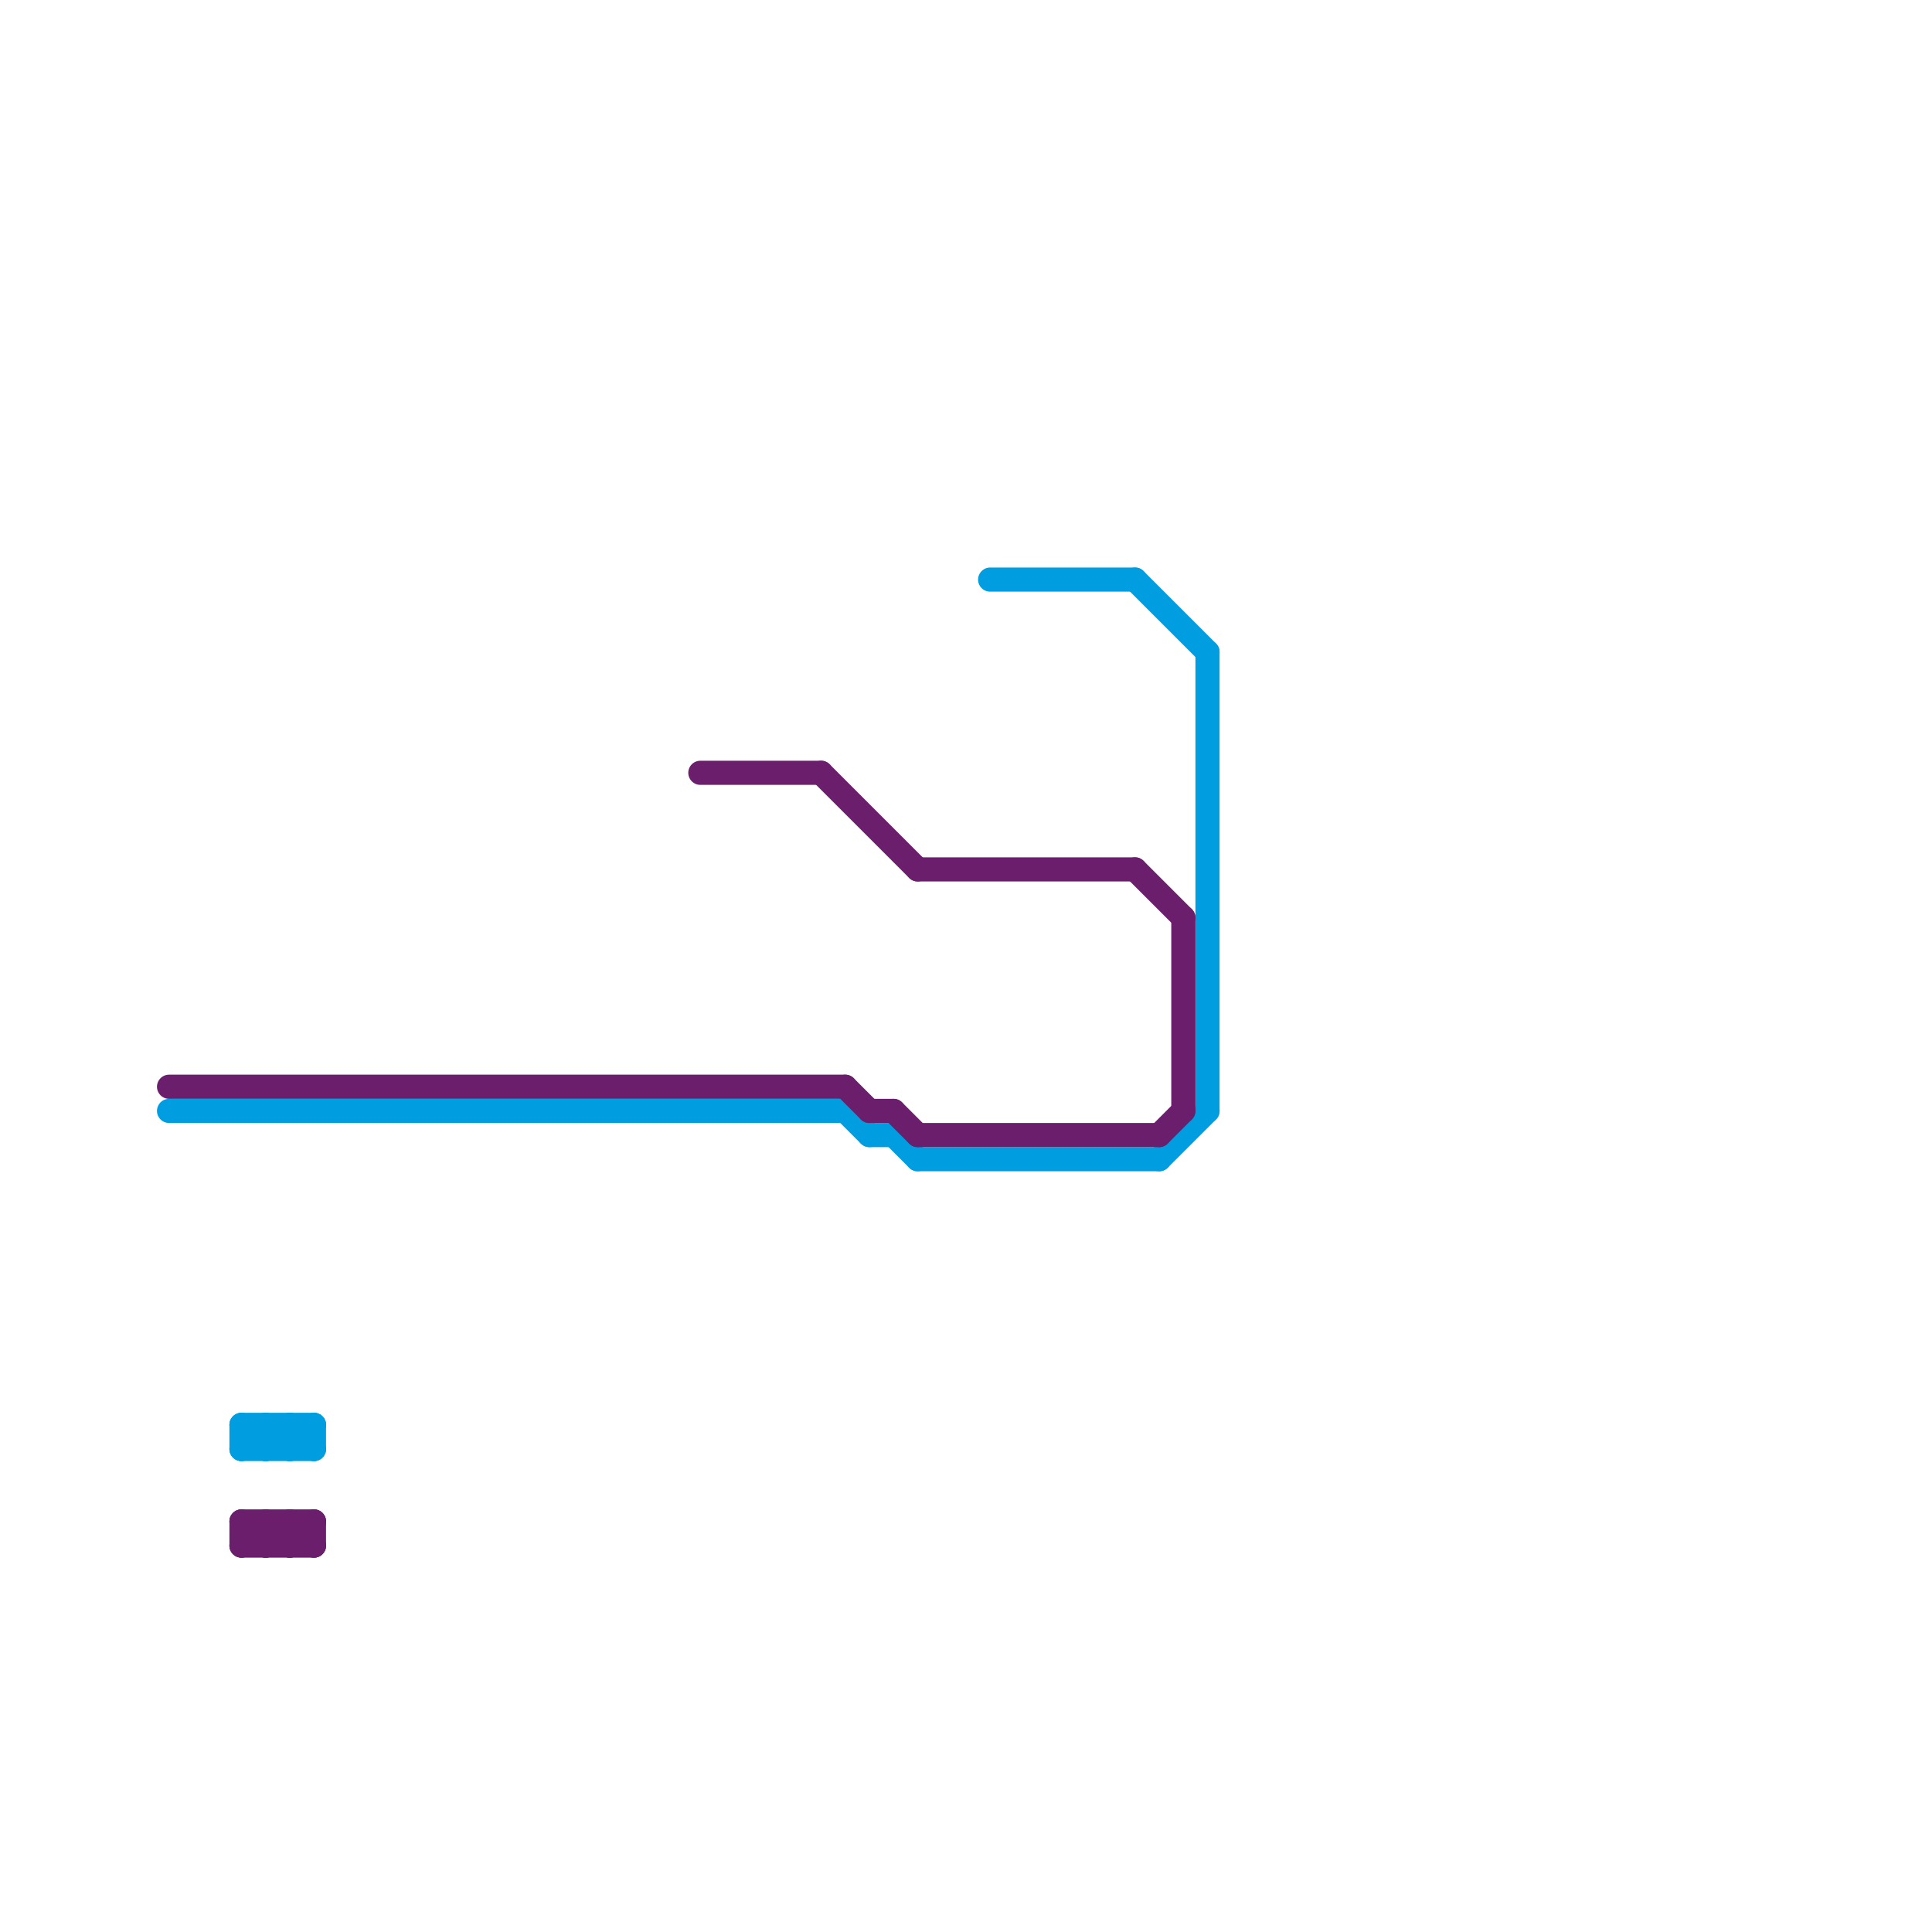 
<svg version="1.1" xmlns="http://www.w3.org/2000/svg" viewBox="0 0 80 80">
<style>text { font: 1px Helvetica; font-weight: 600; white-space: pre; dominant-baseline: central; } line { stroke-width: 1; fill: none; stroke-linecap: round; stroke-linejoin: round; } .c0 { stroke: #009ee1 } .c1 { stroke: #6b1e6b } .w1 { stroke-width: 1; }</style><defs></defs><line class="c0 " x1="12" y1="59" x2="12" y2="60"/><line class="c0 " x1="11" y1="60" x2="12" y2="59"/><line class="c0 " x1="11" y1="59" x2="12" y2="60"/><line class="c0 " x1="35" y1="46" x2="36" y2="47"/><line class="c0 " x1="10" y1="59" x2="13" y2="59"/><line class="c0 " x1="47" y1="24" x2="50" y2="27"/><line class="c0 " x1="38" y1="48" x2="48" y2="48"/><line class="c0 " x1="10" y1="59" x2="10" y2="60"/><line class="c0 " x1="41" y1="24" x2="47" y2="24"/><line class="c0 " x1="12" y1="59" x2="13" y2="60"/><line class="c0 " x1="37" y1="47" x2="38" y2="48"/><line class="c0 " x1="48" y1="48" x2="50" y2="46"/><line class="c0 " x1="36" y1="47" x2="37" y2="47"/><line class="c0 " x1="12" y1="60" x2="13" y2="59"/><line class="c0 " x1="10" y1="60" x2="13" y2="60"/><line class="c0 " x1="7" y1="46" x2="35" y2="46"/><line class="c0 " x1="11" y1="59" x2="11" y2="60"/><line class="c0 " x1="10" y1="60" x2="11" y2="59"/><line class="c0 " x1="50" y1="27" x2="50" y2="46"/><line class="c0 " x1="10" y1="59" x2="11" y2="60"/><line class="c0 " x1="13" y1="59" x2="13" y2="60"/><line class="c1 " x1="12" y1="64" x2="13" y2="63"/><line class="c1 " x1="10" y1="64" x2="13" y2="64"/><line class="c1 " x1="12" y1="63" x2="12" y2="64"/><line class="c1 " x1="10" y1="63" x2="11" y2="64"/><line class="c1 " x1="34" y1="32" x2="38" y2="36"/><line class="c1 " x1="7" y1="45" x2="35" y2="45"/><line class="c1 " x1="10" y1="64" x2="11" y2="63"/><line class="c1 " x1="48" y1="47" x2="49" y2="46"/><line class="c1 " x1="11" y1="63" x2="12" y2="64"/><line class="c1 " x1="29" y1="32" x2="34" y2="32"/><line class="c1 " x1="13" y1="63" x2="13" y2="64"/><line class="c1 " x1="11" y1="64" x2="12" y2="63"/><line class="c1 " x1="38" y1="36" x2="47" y2="36"/><line class="c1 " x1="37" y1="46" x2="38" y2="47"/><line class="c1 " x1="35" y1="45" x2="36" y2="46"/><line class="c1 " x1="12" y1="63" x2="13" y2="64"/><line class="c1 " x1="36" y1="46" x2="37" y2="46"/><line class="c1 " x1="47" y1="36" x2="49" y2="38"/><line class="c1 " x1="10" y1="63" x2="13" y2="63"/><line class="c1 " x1="11" y1="63" x2="11" y2="64"/><line class="c1 " x1="49" y1="38" x2="49" y2="46"/><line class="c1 " x1="10" y1="63" x2="10" y2="64"/><line class="c1 " x1="38" y1="47" x2="48" y2="47"/>
</svg>

